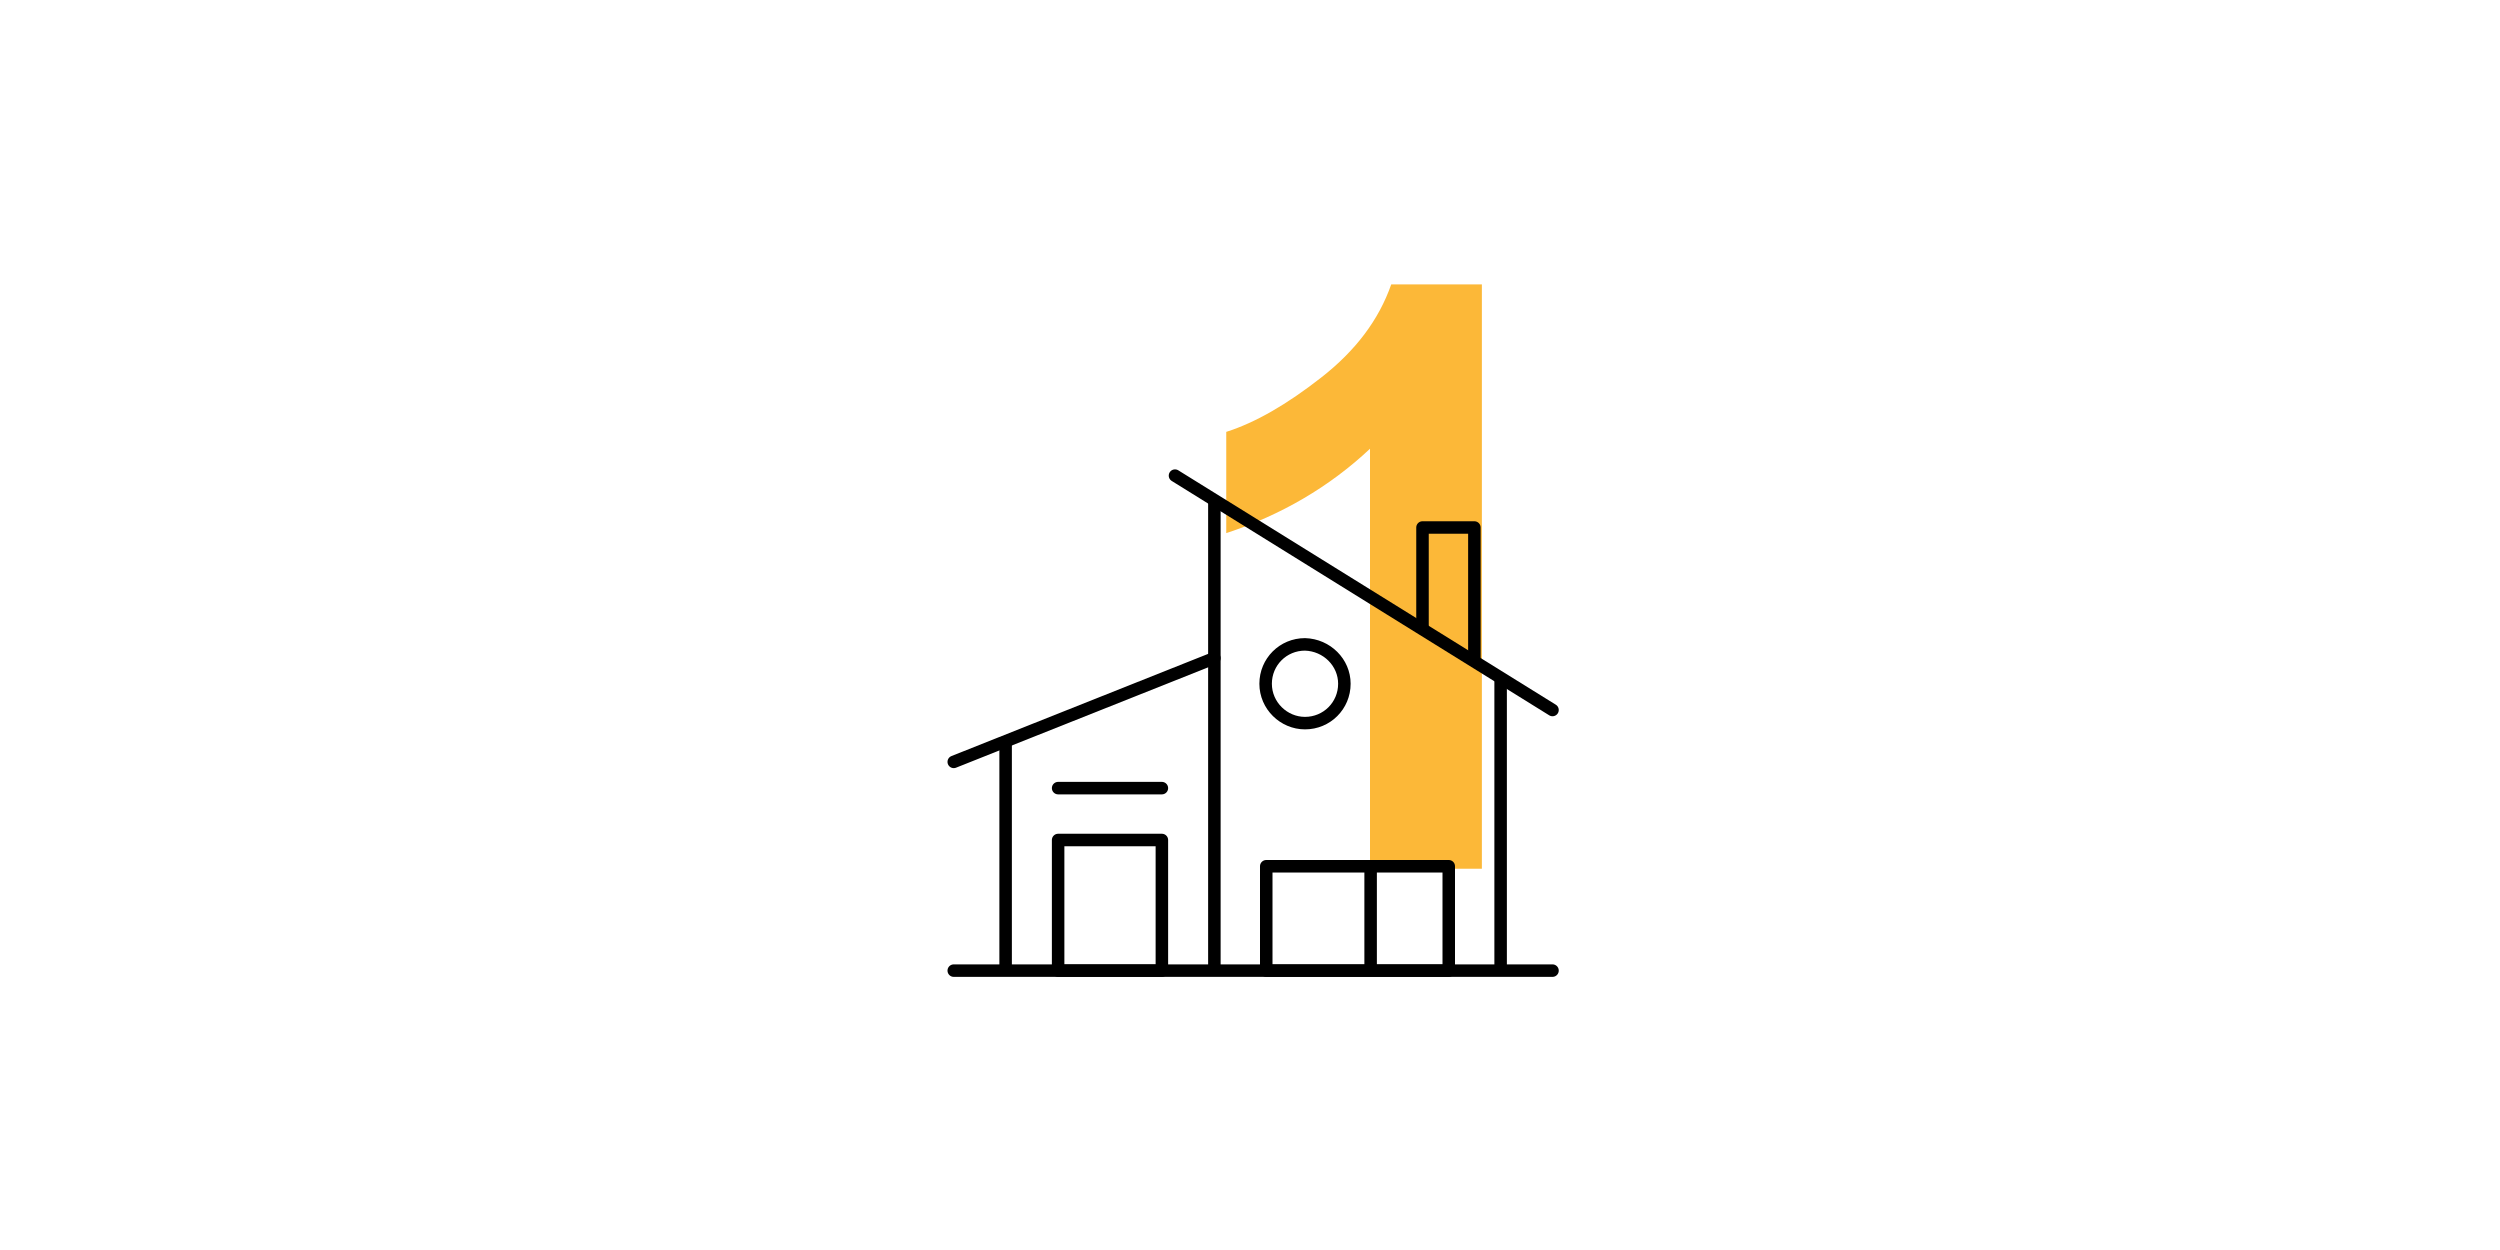 <?xml version="1.0" encoding="UTF-8"?>
<svg xmlns="http://www.w3.org/2000/svg" width="400" height="200">
  <g fill="none" fill-rule="evenodd">
    <path d="M237 139h-17.8V71.8c-6.5 6.1-14.2 10.6-23 13.5V69.1c4.7-1.5 9.7-4.4 15.2-8.7 5.5-4.3 9.2-9.2 11.2-14.9h14.5V139h-.1Z" fill="#FCB838" fill-rule="nonzero"></path>
    <g stroke="#000" stroke-linejoin="round" stroke-width="2">
      <path stroke-linecap="round" d="M152.6 155.3h95.8M152.6 121.9l41.7-16.6"></path>
      <path d="M160.9 118.7v36.5"></path>
      <path stroke-linecap="round" d="m188 76.1 60.4 37.5"></path>
      <path d="M240.1 108.5v46.7M227.6 100.7V84.4h8.3v21.4"></path>
      <path stroke-linecap="round" d="M202.6 155.3h29.2v-16.7h-29.2zM219.3 138.6v16.7M215.1 109.4c0 3.5-2.8 6.3-6.3 6.3-3.4 0-6.3-2.8-6.3-6.3s2.8-6.3 6.3-6.3c3.5.1 6.3 2.9 6.3 6.3ZM169.3 155.3h16.6v-20.9h-16.6zM169.3 126.1h16.6"></path>
      <path d="M194.3 80.1v75.2"></path>
    </g>
  </g>
</svg>

